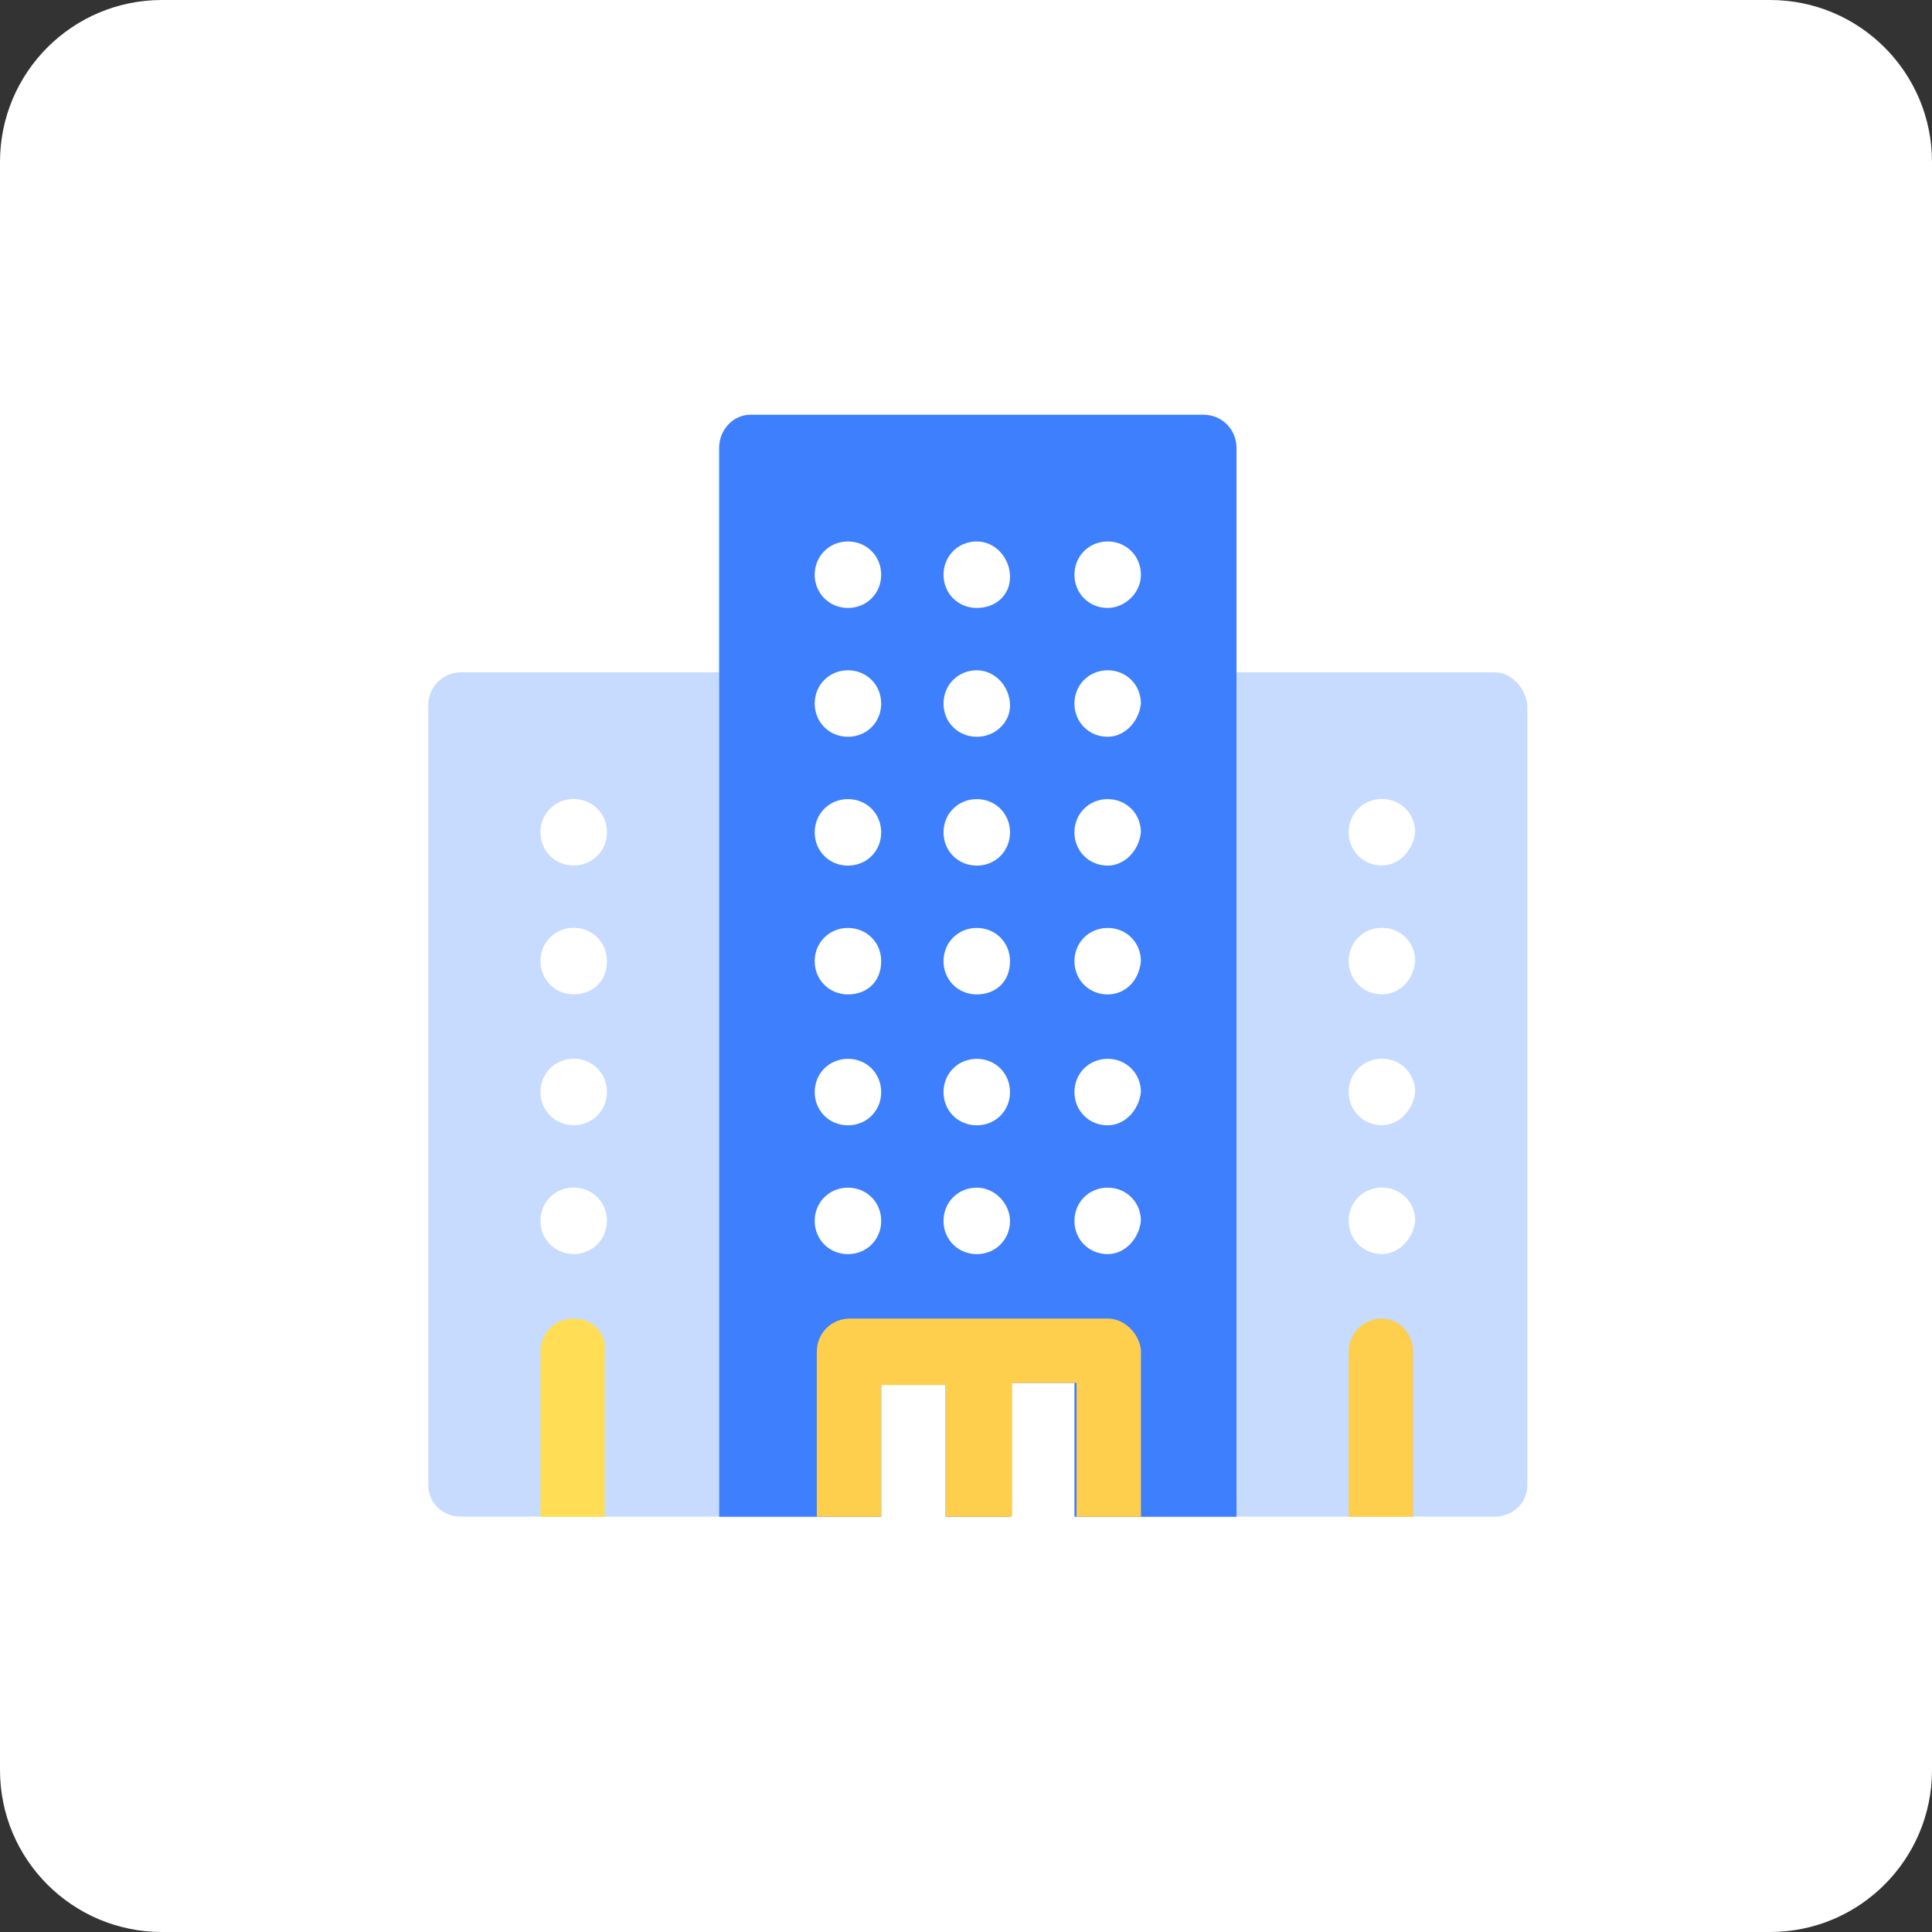 <svg width="84" height="84" viewBox="0 0 84 84" fill="none" xmlns="http://www.w3.org/2000/svg">
<rect x="0" y="0" width="84" height="84" fill="#333333" stroke="none"/>
<path d="M76.961 0H7.039C3.152 0 0 3.152 0 7.039V76.961C0 80.848 3.152 84 7.039 84H76.961C80.848 84 84 80.848 84 76.961V7.039C84 3.152 80.848 0 76.961 0Z" fill="white"/>
<g clip-path="url(#clip0_14001_11368)">
<path d="M61.44 65.942H64.963C65.776 65.942 66.408 65.363 66.408 64.55V30.674C66.318 29.861 65.686 29.229 64.963 29.229H53.761V65.942H61.44ZM31.267 65.942V29.229H20.065C19.252 29.229 18.62 29.861 18.62 30.674V64.55C18.62 65.363 19.252 65.942 20.065 65.942H31.267ZM24.944 54.523C24.13 54.523 23.498 53.891 23.498 53.078C23.498 52.264 24.13 51.632 24.944 51.632C25.756 51.632 26.389 52.264 26.389 53.078C26.389 53.891 25.756 54.523 24.944 54.523ZM24.944 48.922C24.13 48.922 23.498 48.29 23.498 47.477C23.498 46.664 24.13 46.031 24.944 46.031C25.756 46.031 26.389 46.664 26.389 47.477C26.389 48.29 25.756 48.922 24.944 48.922ZM24.944 43.231C24.13 43.231 23.498 42.598 23.498 41.785C23.498 40.972 24.13 40.34 24.944 40.34C25.756 40.34 26.389 40.972 26.389 41.785C26.389 42.689 25.756 43.231 24.944 43.231ZM24.944 37.63C24.13 37.63 23.498 36.998 23.498 36.184C23.498 35.371 24.13 34.739 24.944 34.739C25.756 34.739 26.389 35.371 26.389 36.184C26.389 36.998 25.756 37.63 24.944 37.63ZM60.085 54.523C59.272 54.523 58.639 53.891 58.639 53.078C58.639 52.264 59.272 51.632 60.085 51.632C60.898 51.632 61.53 52.264 61.53 53.078C61.44 53.891 60.807 54.523 60.085 54.523ZM60.085 48.922C59.272 48.922 58.639 48.29 58.639 47.477C58.639 46.664 59.272 46.031 60.085 46.031C60.898 46.031 61.53 46.664 61.53 47.477C61.44 48.29 60.807 48.922 60.085 48.922ZM60.085 43.231C59.272 43.231 58.639 42.598 58.639 41.785C58.639 40.972 59.272 40.34 60.085 40.34C60.898 40.34 61.53 40.972 61.53 41.785C61.44 42.689 60.807 43.231 60.085 43.231ZM60.085 37.63C59.272 37.63 58.639 36.998 58.639 36.184C58.639 35.371 59.272 34.739 60.085 34.739C60.898 34.739 61.53 35.371 61.53 36.184C61.44 36.998 60.807 37.63 60.085 37.63Z" fill="#C6DBFF"/>
<path d="M60.085 57.328C59.272 57.328 58.64 57.96 58.64 58.773V65.946H61.44V58.773C61.44 57.96 60.808 57.328 60.085 57.328Z" fill="#FECE4D"/>
<path d="M24.943 57.328C24.13 57.328 23.498 57.96 23.498 58.773V65.946H26.298V58.773C26.389 57.96 25.756 57.328 24.943 57.328Z" fill="#FFDD54"/>
<path d="M52.315 18.032H32.622C31.899 18.032 31.267 18.664 31.267 19.477V65.947H38.313V60.129H41.114V65.947H43.914V60.129H46.715V65.947H53.761V19.477C53.761 18.664 53.129 18.032 52.315 18.032ZM36.868 54.528C36.055 54.528 35.422 53.896 35.422 53.083C35.422 52.27 36.055 51.637 36.868 51.637C37.681 51.637 38.313 52.27 38.313 53.083C38.313 53.896 37.681 54.528 36.868 54.528ZM36.868 48.927C36.055 48.927 35.422 48.295 35.422 47.482C35.422 46.669 36.055 46.036 36.868 46.036C37.681 46.036 38.313 46.669 38.313 47.482C38.313 48.295 37.681 48.927 36.868 48.927ZM36.868 43.236C36.055 43.236 35.422 42.604 35.422 41.791C35.422 40.977 36.055 40.345 36.868 40.345C37.681 40.345 38.313 40.977 38.313 41.791C38.313 42.694 37.681 43.236 36.868 43.236ZM36.868 37.635C36.055 37.635 35.422 37.003 35.422 36.19C35.422 35.377 36.055 34.744 36.868 34.744C37.681 34.744 38.313 35.377 38.313 36.19C38.313 37.003 37.681 37.635 36.868 37.635ZM36.868 32.034C36.055 32.034 35.422 31.402 35.422 30.589C35.422 29.776 36.055 29.143 36.868 29.143C37.681 29.143 38.313 29.776 38.313 30.589C38.313 31.402 37.681 32.034 36.868 32.034ZM36.868 26.433C36.055 26.433 35.422 25.801 35.422 24.988C35.422 24.175 36.055 23.542 36.868 23.542C37.681 23.542 38.313 24.175 38.313 24.988C38.313 25.801 37.681 26.433 36.868 26.433ZM42.469 54.528C41.656 54.528 41.023 53.896 41.023 53.083C41.023 52.27 41.656 51.637 42.469 51.637C43.282 51.637 43.914 52.36 43.914 53.083C43.914 53.896 43.282 54.528 42.469 54.528ZM42.469 48.927C41.656 48.927 41.023 48.295 41.023 47.482C41.023 46.669 41.656 46.036 42.469 46.036C43.282 46.036 43.914 46.669 43.914 47.482C43.914 48.295 43.282 48.927 42.469 48.927ZM42.469 43.236C41.656 43.236 41.023 42.604 41.023 41.791C41.023 40.977 41.656 40.345 42.469 40.345C43.282 40.345 43.914 40.977 43.914 41.791C43.914 42.694 43.282 43.236 42.469 43.236ZM42.469 37.635C41.656 37.635 41.023 37.003 41.023 36.19C41.023 35.377 41.656 34.744 42.469 34.744C43.282 34.744 43.914 35.377 43.914 36.19C43.914 37.003 43.282 37.635 42.469 37.635ZM42.469 32.034C41.656 32.034 41.023 31.402 41.023 30.589C41.023 29.776 41.656 29.143 42.469 29.143C43.282 29.143 43.914 29.866 43.914 30.679C43.914 31.402 43.282 32.034 42.469 32.034ZM42.469 26.433C41.656 26.433 41.023 25.801 41.023 24.988C41.023 24.175 41.656 23.542 42.469 23.542C43.282 23.542 43.914 24.265 43.914 25.078C43.914 25.891 43.282 26.433 42.469 26.433ZM48.16 54.528C47.347 54.528 46.715 53.896 46.715 53.083C46.715 52.27 47.347 51.637 48.16 51.637C48.973 51.637 49.605 52.27 49.605 53.083C49.515 53.896 48.883 54.528 48.16 54.528ZM48.16 48.927C47.347 48.927 46.715 48.295 46.715 47.482C46.715 46.669 47.347 46.036 48.16 46.036C48.973 46.036 49.605 46.669 49.605 47.482C49.515 48.295 48.883 48.927 48.16 48.927ZM48.16 43.236C47.347 43.236 46.715 42.604 46.715 41.791C46.715 40.977 47.347 40.345 48.16 40.345C48.973 40.345 49.605 40.977 49.605 41.791C49.515 42.694 48.883 43.236 48.16 43.236ZM48.16 37.635C47.347 37.635 46.715 37.003 46.715 36.19C46.715 35.377 47.347 34.744 48.16 34.744C48.973 34.744 49.605 35.377 49.605 36.19C49.515 37.003 48.883 37.635 48.16 37.635ZM48.16 32.034C47.347 32.034 46.715 31.402 46.715 30.589C46.715 29.776 47.347 29.143 48.16 29.143C48.973 29.143 49.605 29.776 49.605 30.589C49.515 31.402 48.883 32.034 48.16 32.034ZM48.16 26.433C47.347 26.433 46.715 25.801 46.715 24.988C46.715 24.175 47.347 23.542 48.16 23.542C48.973 23.542 49.605 24.175 49.605 24.988C49.605 25.801 48.883 26.433 48.16 26.433Z" fill="#3D7FFC"/>
<path d="M48.161 57.328H36.96C36.147 57.328 35.514 57.96 35.514 58.773V65.946H38.315V60.218H41.115V65.946H44.006V60.128H46.806V65.946H49.607V58.683C49.517 57.96 48.884 57.328 48.161 57.328Z" fill="#FECE4D"/>
</g>
<defs>
<clipPath id="clip0_14001_11368">
<rect width="47.879" height="47.915" fill="white" transform="translate(18.531 18.032)"/>
</clipPath>
</defs>
</svg>
